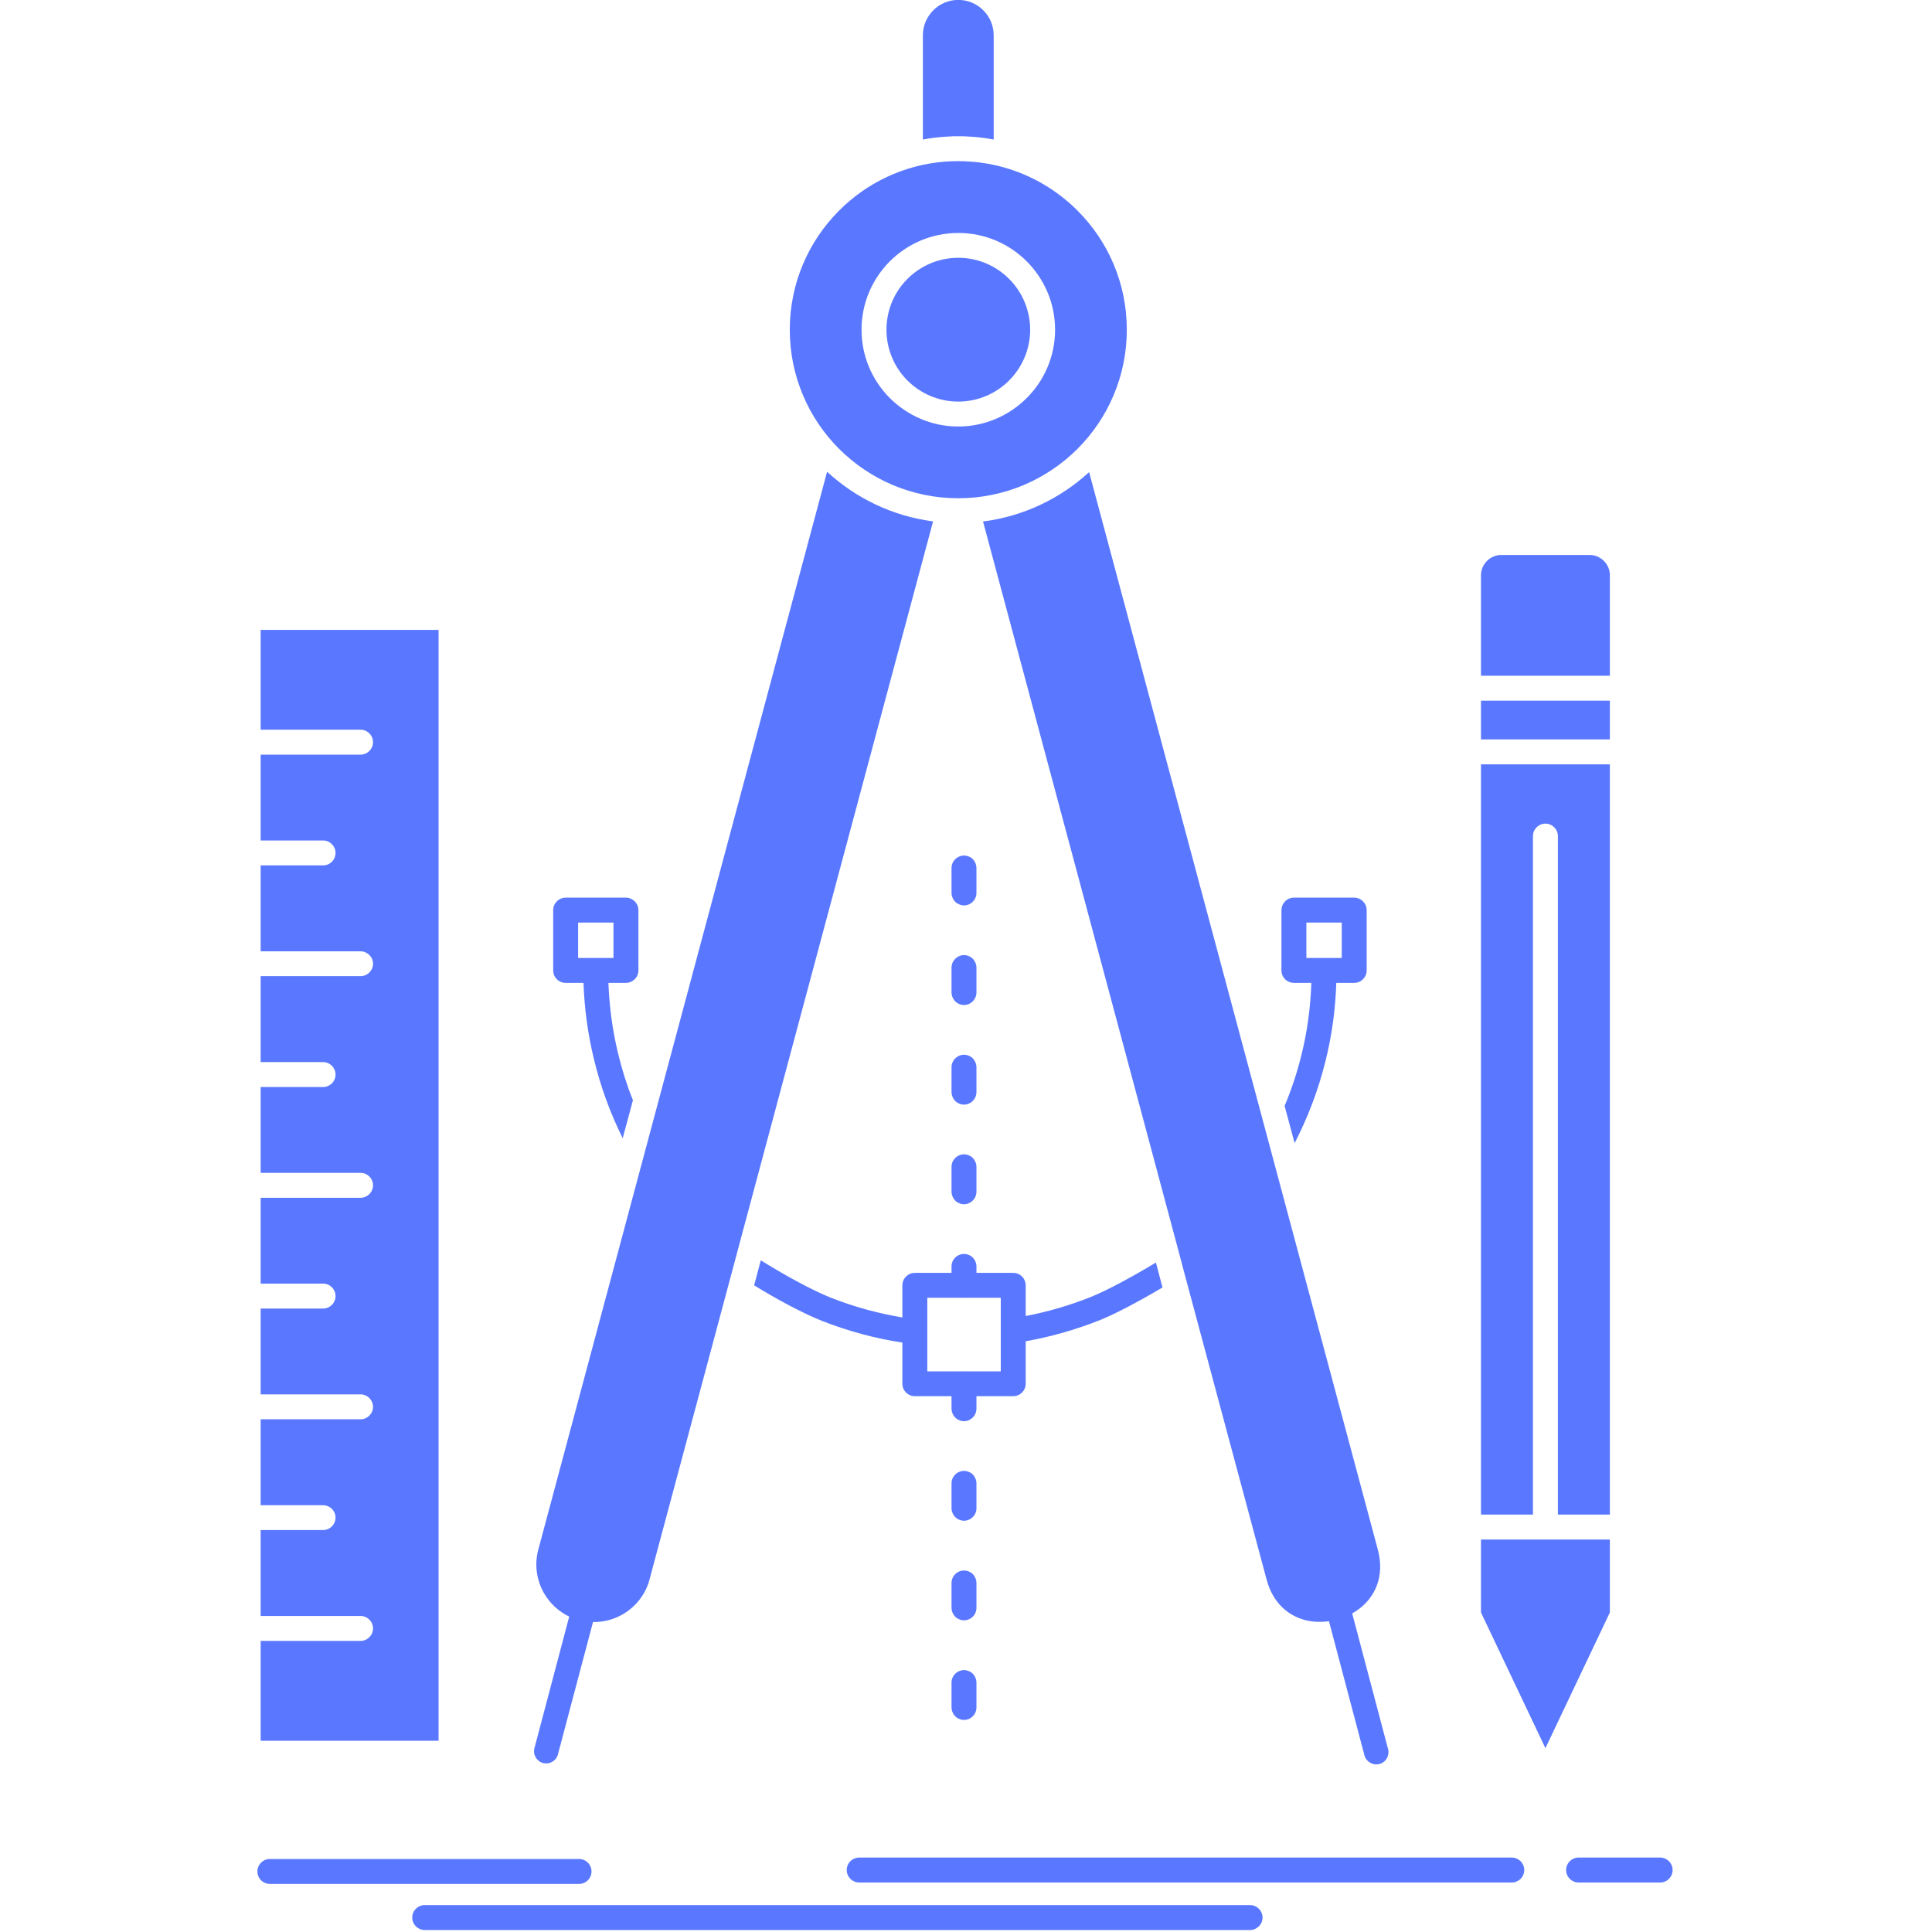 <?xml version="1.0" encoding="UTF-8"?>
<svg width="128" height="128" version="1.1" viewBox="0 0 128 128" xml:space="preserve" xmlns="http://www.w3.org/2000/svg"><path transform="matrix(.278 0 0 .278 -7.235 -7.235)" d="m282.81 76.207c-4.831-4.83-10.867-8.428-17.63-10.312h-0.047l-0.025-0.023h-0.071l-0.024-0.024h-0.025l-0.047-0.023h-0.048l-0.048-0.025c-2.803-0.748-5.724-1.207-8.742-1.328h-0.17l-0.072-0.023h-1.042l-0.072-0.025h-0.702l-0.072 0.025h-1.04l-0.097 0.023h-0.436l-0.507 0.049h-0.168l-0.411 0.023h-0.097c-9.806 0.773-18.644 5.072-25.212 11.664-7.27 7.27-11.76 17.291-11.76 28.4 0 11.084 4.49 21.131 11.76 28.399 7.269 7.245 17.292 11.761 28.399 11.761 11.085 0 21.131-4.516 28.4-11.761 7.269-7.269 11.761-17.315 11.761-28.399 5e-3 -11.11-4.487-21.131-11.755-28.401m-16.302 16.277c-3.09-3.091-7.364-5.023-12.099-5.023-4.732 0-9.032 1.933-12.122 5.023-3.092 3.092-5 7.389-5 12.123 0 4.709 1.908 9.008 5 12.099 3.09 3.091 7.389 5.022 12.122 5.022 4.734 0 9.009-1.932 12.099-5.022 3.092-3.091 5.024-7.39 5.024-12.099 0-4.734-1.932-9.031-5.024-12.123zm-12.099-10.939c6.353 0 12.123 2.584 16.277 6.738 4.202 4.201 6.785 9.949 6.785 16.324 0 6.352-2.583 12.123-6.761 16.277-4.179 4.177-9.949 6.785-16.302 6.785-6.375 0-12.122-2.608-16.3-6.762-4.178-4.178-6.763-9.949-6.763-16.301 0-6.375 2.584-12.123 6.738-16.301 4.205-4.176 9.951-6.76 16.326-6.76zm-8.452-22.266c1.764-0.339 3.55-0.557 5.385-0.676h0.097l0.846-0.049h0.121l0.072-0.024h0.482l0.098-0.024h2.658l0.097 0.024h0.481l0.097 0.024h0.193l0.845 0.049h0.097c1.786 0.119 3.573 0.337 5.312 0.676v-24.849c0-2.319-0.94-4.42-2.486-5.965-1.521-1.521-3.646-2.463-5.941-2.463-2.318 0-4.443 0.941-5.964 2.463-1.521 1.545-2.488 3.646-2.488 5.965v24.849zm163.73 142.96v-9.225h-30.718v9.225zm-30.718 184.74h12.388v-161.7c0-1.617 1.328-2.97 2.971-2.97 1.642 0 2.971 1.353 2.971 2.97v161.7h12.389v-178.8h-30.718v178.8zm30.718 5.941h-30.718v17.388l15.358 32.336 15.359-32.336v-17.388zm-25.841-234.64h20.987c2.632 0 4.804 2.125 4.854 4.733v24.054h-30.718v-24.054c0.072-2.608 2.22-4.733 4.877-4.733zm-38.059 87.613h-8.428v8.429h8.428zm-11.398-5.939h14.369c1.643 0 2.97 1.352 2.97 2.971v14.368c0 1.643-1.327 2.971-2.97 2.971h-4.273c-0.195 6.448-1.088 12.751-2.609 18.788-1.69 6.811-4.179 13.307-7.318 19.393l-2.39-8.863c1.618-3.84 2.946-7.825 3.96-11.93 1.4-5.579 2.223-11.398 2.415-17.388h-4.153c-1.643 0-2.971-1.328-2.971-2.971v-14.368c-1e-3 -1.62 1.327-2.971 2.97-2.971zm-162.16 5.939h-8.428v8.429h8.428zm-11.399-5.939h14.37c1.618 0 2.971 1.352 2.971 2.971v14.368c0 1.643-1.353 2.971-2.971 2.971h-4.178c0.217 5.796 0.99 11.397 2.293 16.783 0.917 3.841 2.102 7.583 3.551 11.182l-2.439 9.056c-2.946-5.916-5.266-12.243-6.859-18.86-1.425-5.868-2.271-11.954-2.486-18.16h-4.252c-1.641 0-2.969-1.328-2.969-2.971v-14.368c0-1.621 1.329-2.972 2.969-2.972zm-33.591 246.03c-1.643 0-2.971-1.329-2.971-2.972 0-1.642 1.329-2.97 2.971-2.97h196.7c1.618 0 2.971 1.328 2.971 2.97 0 1.643-1.353 2.972-2.971 2.972zm103.55-11.326c-1.643 0-2.971-1.329-2.971-2.971 0-1.643 1.328-2.971 2.971-2.971h155.52c1.643 0 2.971 1.328 2.971 2.971 0 1.642-1.328 2.971-2.971 2.971zm171.44 0c-1.642 0-2.97-1.329-2.97-2.971 0-1.643 1.328-2.971 2.97-2.971h19.44c1.643 0 2.971 1.328 2.971 2.971 0 1.642-1.328 2.971-2.971 2.971zm-311.89 0.338c-1.643 0-2.969-1.329-2.969-2.972 0-1.641 1.327-2.97 2.969-2.97h73.68c1.643 0 2.971 1.329 2.971 2.97 0 1.643-1.328 2.972-2.971 2.972zm162.45-89.523c0 1.111 0.749 2.295 1.691 2.656 1.979 0.991 4.25-0.507 4.25-2.656v-5.941c0-1.109-0.725-2.293-1.667-2.655-1.979-0.99-4.274 0.507-4.274 2.655zm0 23.74c0 1.11 0.749 2.294 1.691 2.656 1.979 0.99 4.25-0.507 4.25-2.656v-5.94c0-1.111-0.725-2.295-1.667-2.657-1.979-0.989-4.274 0.507-4.274 2.657zm0 23.739c0 1.11 0.749 2.294 1.691 2.655 1.979 0.991 4.25-0.507 4.25-2.655v-5.941c0-1.11-0.725-2.294-1.667-2.656-1.979-0.99-4.274 0.507-4.274 2.656zm0-170.4c0 1.135 0.749 2.294 1.691 2.681 1.979 0.989 4.25-0.531 4.25-2.681v-5.916c0-1.136-0.725-2.295-1.667-2.681-1.979-0.991-4.274 0.53-4.274 2.681zm0 23.739c0 1.136 0.749 2.295 1.691 2.681 1.979 0.991 4.25-0.53 4.25-2.681v-5.916c0-1.135-0.725-2.294-1.667-2.681-1.979-0.989-4.274 0.531-4.274 2.681zm0 23.74c0 1.134 0.749 2.294 1.691 2.68 1.979 0.99 4.25-0.531 4.25-2.68v-5.941c0-1.111-0.725-2.271-1.667-2.656-1.979-0.99-4.274 0.53-4.274 2.656zm5.941 19.343v-1.546c0-1.111-0.725-2.295-1.667-2.656-1.979-0.99-4.274 0.508-4.274 2.656v1.546h-8.742c-1.643 0-2.971 1.329-2.971 2.97v7.656c-5.893-0.99-11.59-2.561-16.976-4.686-4.638-1.835-11.278-5.506-16.76-8.935l-1.595 5.964c5.434 3.334 11.641 6.69 16.18 8.477 6.085 2.391 12.51 4.154 19.15 5.169v9.805c0 1.642 1.328 2.97 2.971 2.97h8.742v2.971c0 1.135 0.749 2.295 1.691 2.681 1.979 0.99 4.25-0.532 4.25-2.681v-2.971h8.766c1.643 0 2.971-1.328 2.971-2.97v-10.12c6.135-1.087 12.052-2.802 17.702-5.048 3.888-1.569 9.659-4.66 14.899-7.775l-1.569-5.941c-5.338 3.236-11.544 6.617-15.527 8.212-4.952 1.979-10.145 3.501-15.505 4.539v-7.317c0-1.641-1.328-2.97-2.971-2.97zm-3.188 5.94c0.146 0.023 0.29 0.023 0.436 0h8.548v17.533h-8.525c-0.146-0.025-0.292-0.025-0.435 0h-8.549v-17.534h8.525zm3.188-102.42c0-1.134-0.725-2.294-1.667-2.68-1.979-0.966-4.274 0.531-4.274 2.68v5.941c0 1.111 0.749 2.295 1.691 2.656 1.979 0.99 4.25-0.507 4.25-2.656zm98.094 209.96c0.411 1.569-0.507 3.163-2.077 3.573-1.546 0.387-3.139-0.531-3.55-2.077l-8.452-31.949c-1.303 0.169-2.631 0.193-3.938 0.048-4.781-0.579-9.271-3.694-10.938-10.021l-19.538-72.811-1.593-6.014-46.439-173.3c9.685-1.232 18.427-5.482 25.284-11.761l68.802 256.78c1.69 6.327-0.627 11.254-4.491 14.151-0.507 0.386-1.063 0.748-1.619 1.063zm-197.83 1.255c-0.386 1.546-1.979 2.487-3.55 2.077-1.544-0.411-2.462-2.004-2.051-3.55l8.282-31.347c-2.414-1.158-4.54-3.042-5.989-5.554l-0.072-0.121c-1.692-3.019-2.271-6.688-1.304-10.287l68.825-256.88c6.834 6.303 15.577 10.577 25.26 11.834l-46.27 172.64-1.618 6.062-19.682 73.438v0.049c-0.991 3.622-3.356 6.52-6.399 8.283-2.223 1.279-4.685 1.884-7.077 1.835zm-47.041-32.964c1.618 0 2.969 1.328 2.969 2.971 0 1.618-1.351 2.97-2.969 2.97h-23.812v23.788h42.405v-264.73h-42.405v23.787h23.812c1.618 0 2.969 1.328 2.969 2.971 0 1.641-1.351 2.97-2.969 2.97h-23.812v20.455h14.875c1.642 0 2.971 1.353 2.971 2.97 0 1.643-1.329 2.971-2.971 2.971h-14.875v20.479h23.812c1.618 0 2.969 1.328 2.969 2.945 0 1.643-1.351 2.971-2.969 2.971h-23.812v20.479h14.875c1.642 0 2.971 1.328 2.971 2.97 0 1.643-1.329 2.971-2.971 2.971h-14.875v20.455h23.812c1.618 0 2.969 1.328 2.969 2.971 0 1.641-1.351 2.969-2.969 2.969h-23.812v20.455h14.875c1.642 0 2.971 1.328 2.971 2.971s-1.329 2.971-2.971 2.971h-14.875v20.454h23.812c1.618 0 2.969 1.353 2.969 2.97 0 1.643-1.351 2.971-2.969 2.971h-23.812v20.479h14.875c1.642 0 2.971 1.328 2.971 2.946 0 1.641-1.329 2.97-2.971 2.97h-14.875v20.479h23.812z" clip-rule="evenodd" fill="#5a78ff" fill-rule="evenodd"/></svg>
